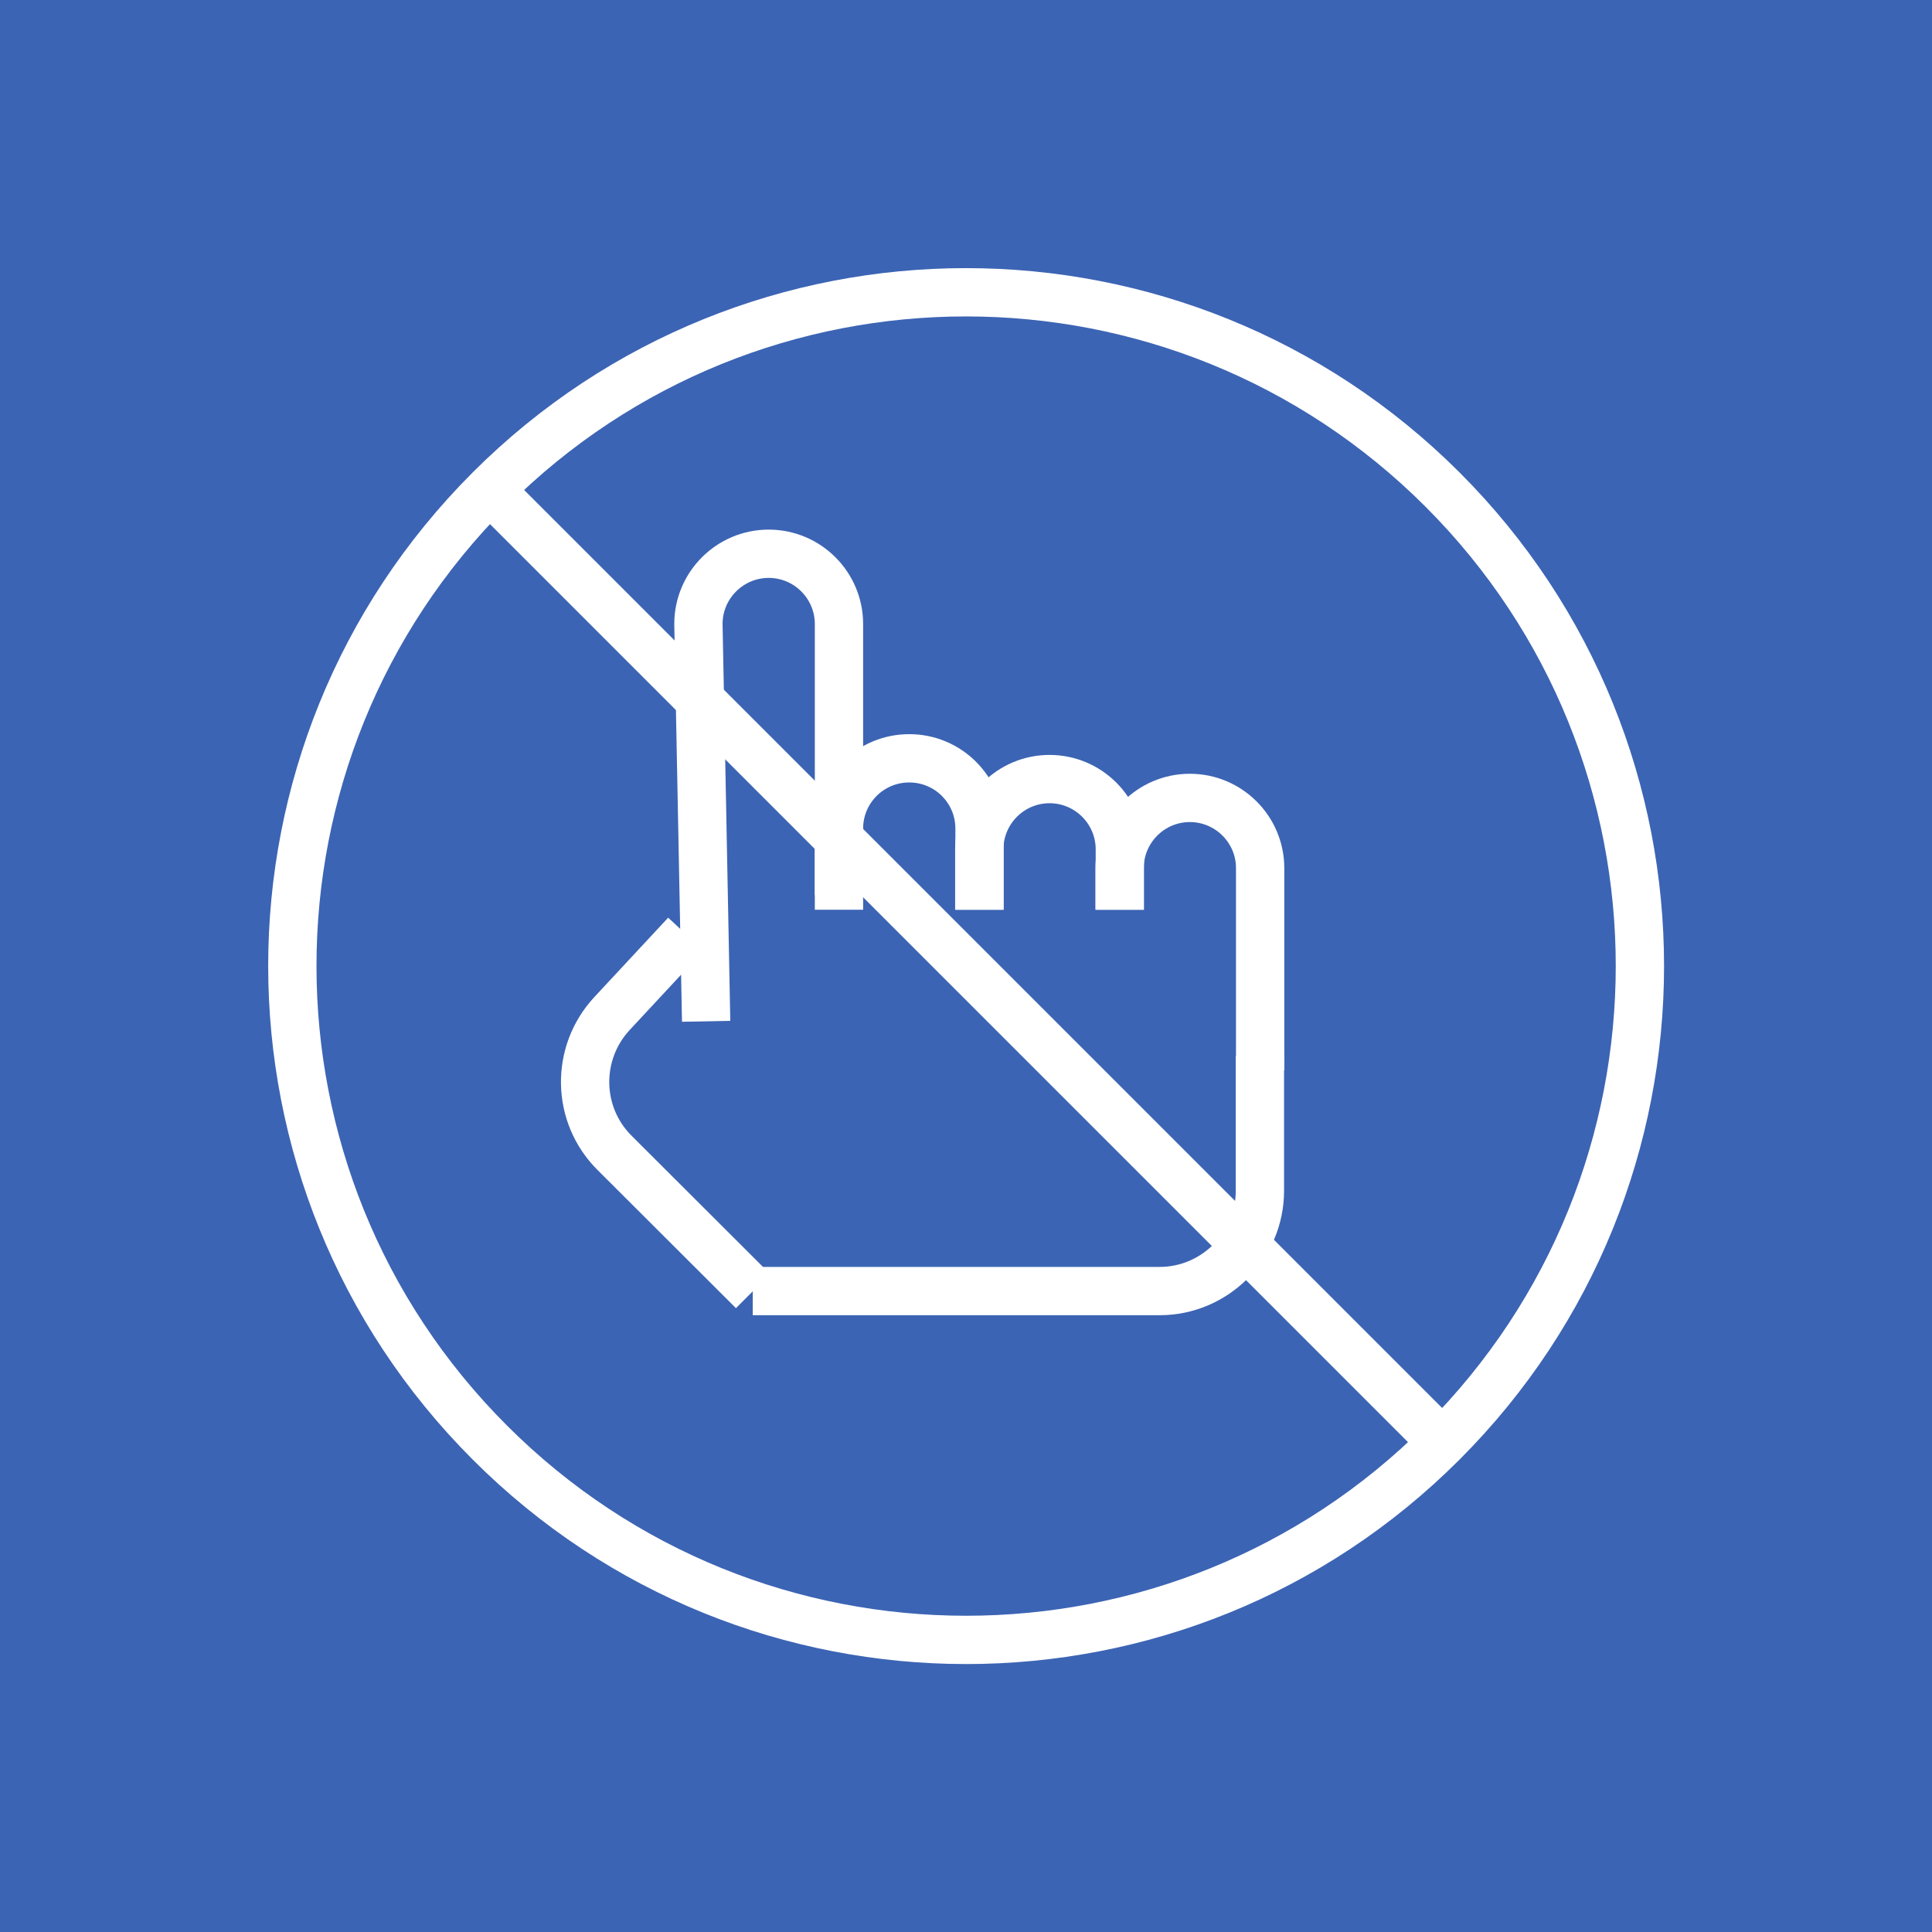 <!-- Generator: Adobe Illustrator 24.3.0, SVG Export Plug-In  -->
<svg version="1.1" xmlns="http://www.w3.org/2000/svg" xmlns:xlink="http://www.w3.org/1999/xlink" x="0px" y="0px" width="80px"
	 height="80px" viewBox="0 0 80 80" style="overflow:visible;enable-background:new 0 0 80 80;" xml:space="preserve">
<style type="text/css">
	.st0{fill:#3C64B4;}
	.st1{fill:none;stroke:#FFFFFF;stroke-width:2;stroke-miterlimit:10;}
</style>
<defs>
</defs>
<rect x="0" class="st0" width="80" height="80"/>
<g>
	<g>
		<g>
			<path class="st1" d="M34.74,37.07V25.84c0-1.6-1.3-2.91-2.91-2.91l0,0c-1.6,0-2.91,1.3-2.91,2.91l0.32,16.45"/>
		</g>
		<g>
			<path class="st1" d="M34.74,37.67v-3.36c0-1.61,1.3-2.91,2.91-2.91l0,0c1.61,0,2.91,1.3,2.91,2.91v3.36"/>
		</g>
		<g>
			<path class="st1" d="M40.55,37.67v-2.5c0-1.6,1.3-2.91,2.91-2.91l0,0c1.6,0,2.91,1.3,2.91,2.91v2.5"/>
		</g>
		<g>
			<path class="st1" d="M46.36,37.67v-1.72c0-1.6,1.3-2.91,2.91-2.91l0,0c1.6,0,2.91,1.3,2.91,2.91v8.37"/>
		</g>
		<g>
			<path class="st1" d="M52.17,43.72v5.59c0,2.28-1.87,4.15-4.15,4.15H31.17"/>
		</g>
		<g>
			<path class="st1" d="M28.4,38.68l-3.06,3.29c-1.52,1.64-1.48,4.19,0.11,5.77l5.73,5.72"/>
		</g>
	</g>
	<path class="st1" d="M59.73,20.27c10.9,10.9,10.9,28.56,0,39.46c-10.89,10.9-28.56,10.9-39.45,0c-10.9-10.9-10.9-28.56,0-39.46
		C31.17,9.38,48.83,9.38,59.73,20.27z"/>
	<line class="st1" x1="20.27" y1="20.27" x2="59.73" y2="59.73"/>
</g>
</svg>
